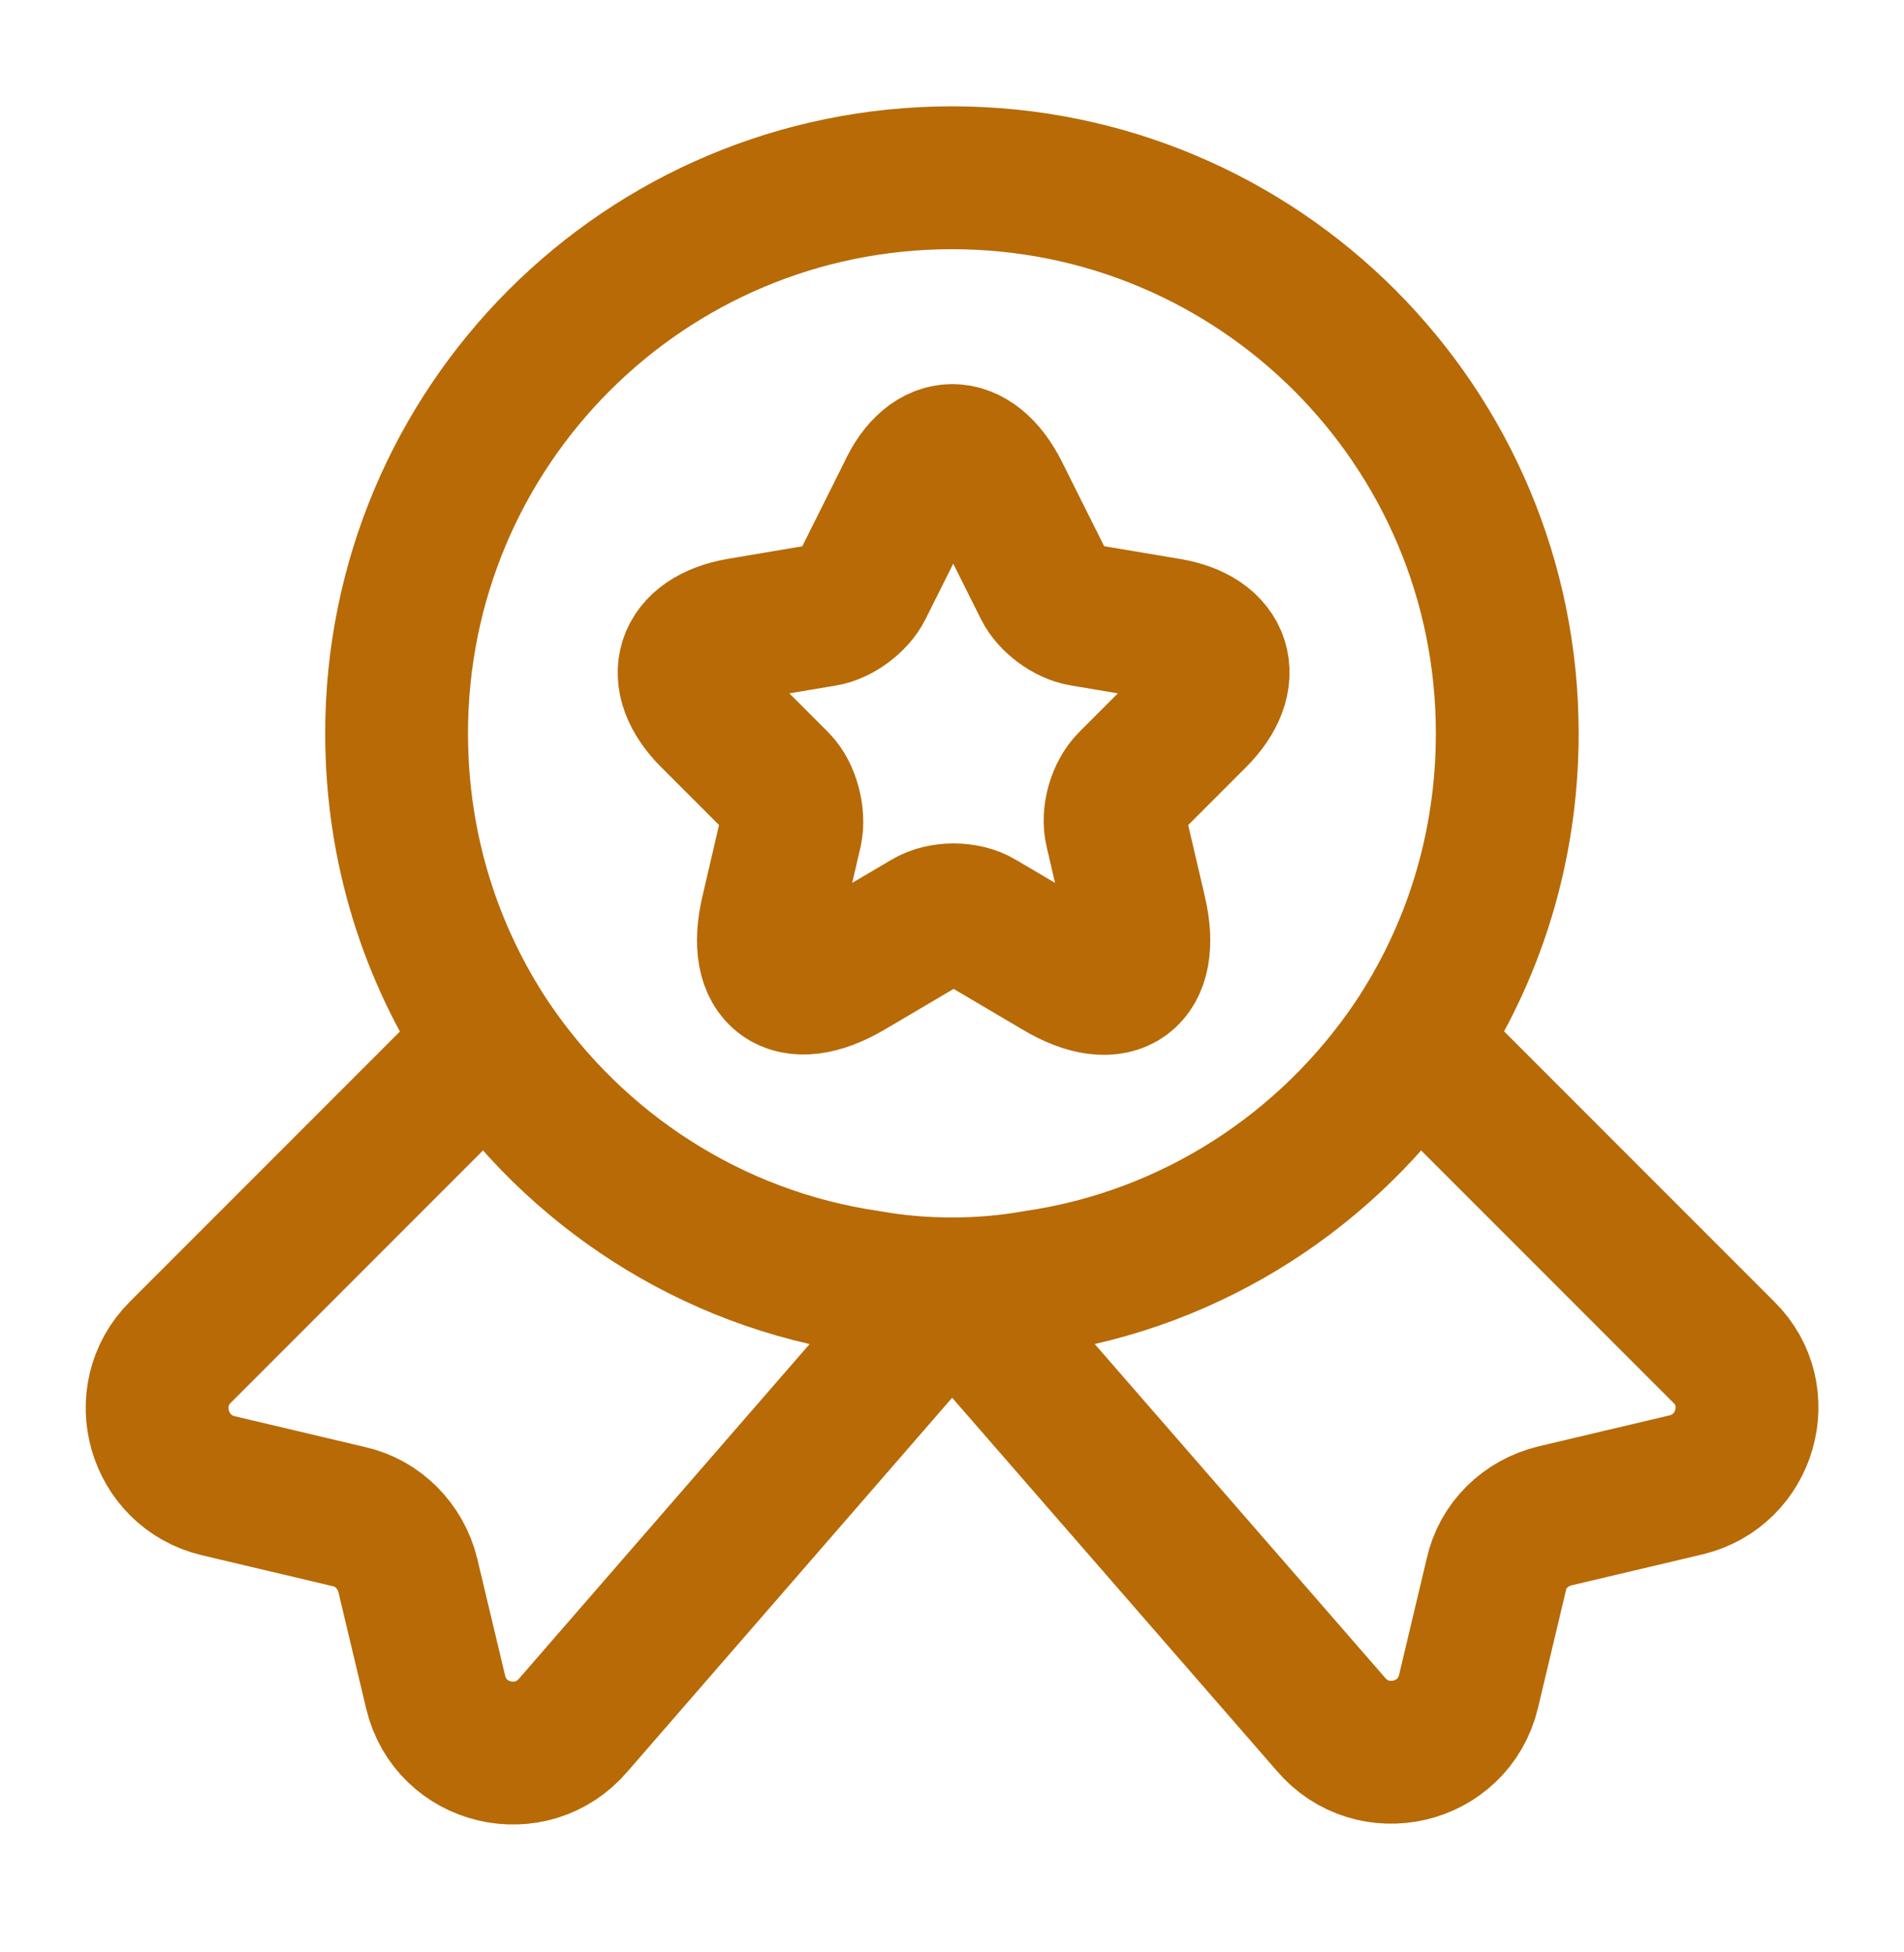 <svg width="40" height="41" viewBox="0 0 40 41" fill="none" xmlns="http://www.w3.org/2000/svg">
<path d="M31.665 15.4C31.665 17.817 30.949 20.033 29.715 21.883C27.915 24.55 25.065 26.433 21.749 26.916C21.182 27.017 20.599 27.067 19.999 27.067C19.399 27.067 18.815 27.017 18.249 26.916C14.932 26.433 12.082 24.55 10.282 21.883C9.049 20.033 8.332 17.817 8.332 15.4C8.332 8.95 13.549 3.733 19.999 3.733C26.449 3.733 31.665 8.95 31.665 15.4Z" stroke="#B76A06" stroke-width="3" stroke-linecap="round" stroke-linejoin="round"/>
<path d="M35.418 31.183L32.668 31.833C32.052 31.983 31.568 32.45 31.435 33.067L30.852 35.517C30.535 36.85 28.835 37.25 27.952 36.2L20.002 27.067L12.052 36.217C11.168 37.267 9.468 36.867 9.152 35.533L8.568 33.083C8.418 32.467 7.935 31.983 7.335 31.85L4.585 31.2C3.318 30.9 2.868 29.317 3.785 28.4L10.285 21.9C12.085 24.567 14.935 26.45 18.252 26.933C18.818 27.033 19.402 27.083 20.002 27.083C20.602 27.083 21.185 27.033 21.752 26.933C25.068 26.45 27.918 24.567 29.718 21.9L36.218 28.4C37.135 29.3 36.685 30.883 35.418 31.183Z" stroke="#B76A06" stroke-width="3" stroke-linecap="round" stroke-linejoin="round"/>
<path d="M20.967 10.366L21.951 12.333C22.084 12.6 22.434 12.866 22.751 12.916L24.534 13.216C25.667 13.4 25.934 14.233 25.117 15.05L23.734 16.433C23.501 16.666 23.367 17.116 23.451 17.45L23.851 19.166C24.167 20.516 23.451 21.05 22.251 20.333L20.584 19.35C20.284 19.166 19.784 19.166 19.484 19.35L17.817 20.333C16.617 21.033 15.901 20.516 16.217 19.166L16.617 17.45C16.684 17.133 16.567 16.666 16.334 16.433L14.951 15.05C14.134 14.233 14.401 13.416 15.534 13.216L17.317 12.916C17.617 12.866 17.967 12.6 18.101 12.333L19.084 10.366C19.567 9.3 20.434 9.3 20.967 10.366Z" stroke="#B76A06" stroke-width="3" stroke-linecap="round" stroke-linejoin="round"/>
</svg>
